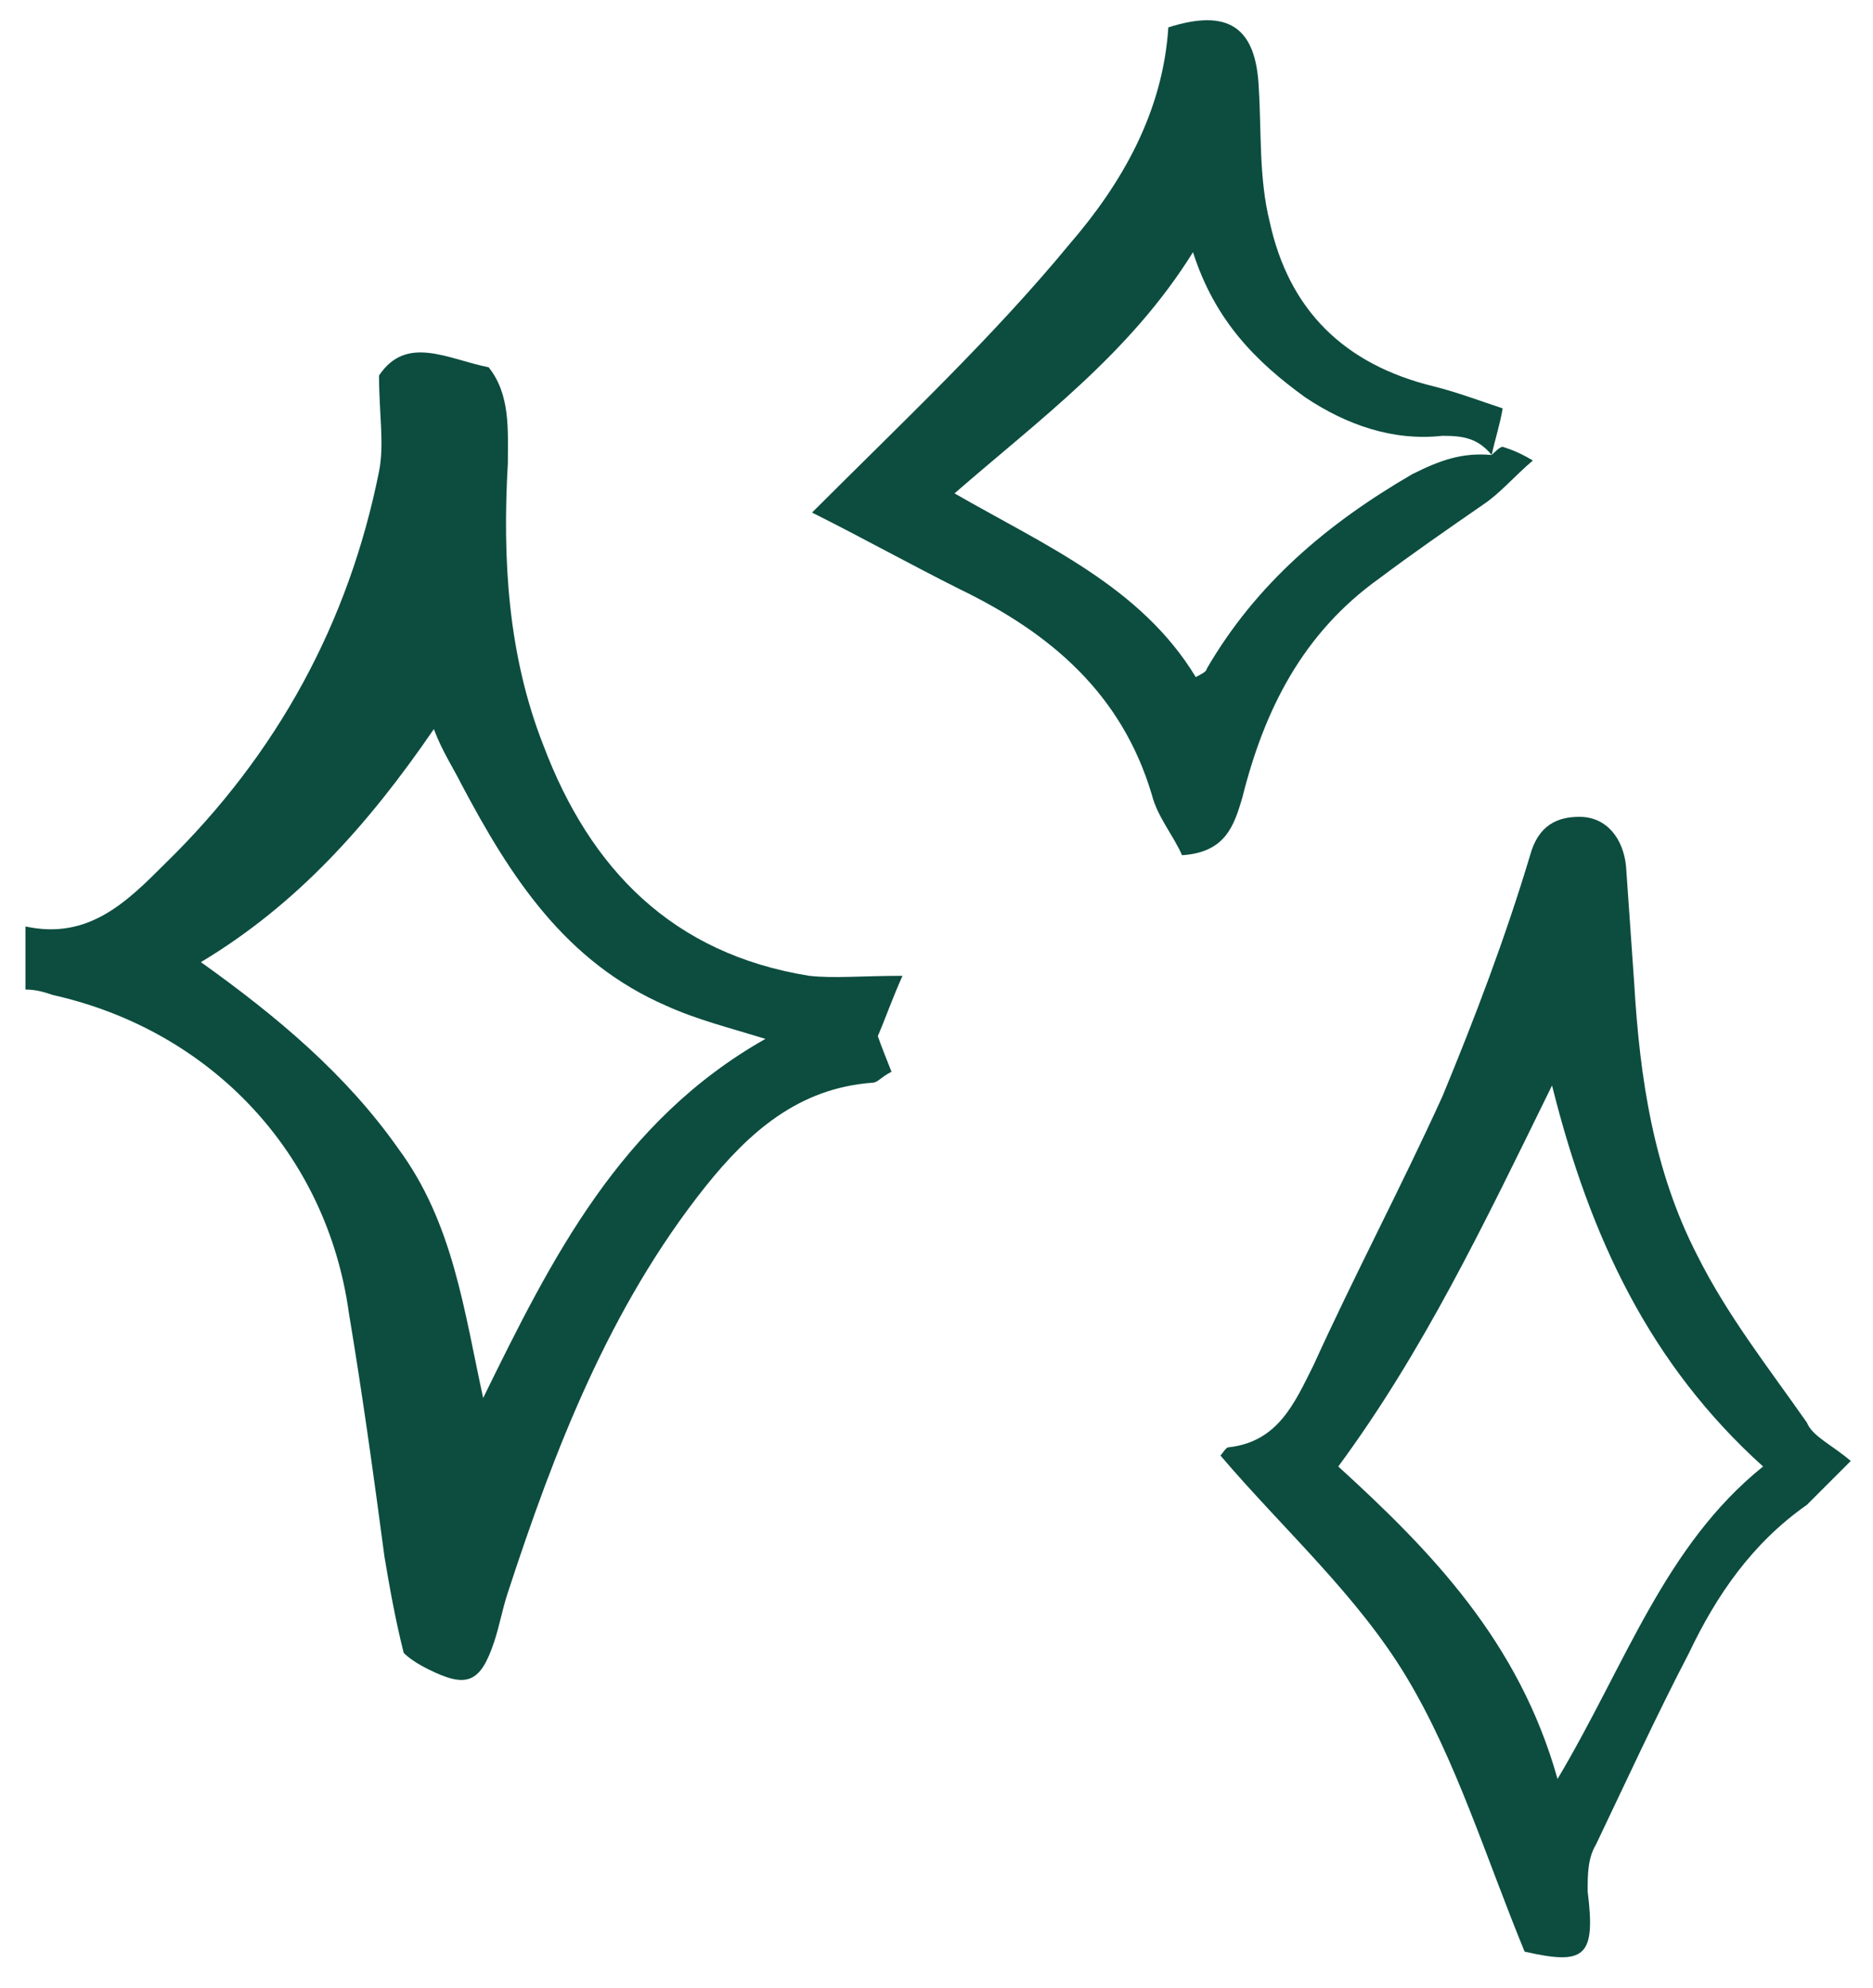 <svg width="49" height="52" viewBox="0 0 49 52" fill="none" xmlns="http://www.w3.org/2000/svg">
<path d="M23.61 25.524C23.323 26.169 23.18 26.599 22.965 27.101C23.037 27.316 23.18 27.675 23.323 28.033C23.037 28.177 22.965 28.32 22.822 28.32C20.886 28.464 19.595 29.611 18.448 31.045C15.939 34.199 14.505 37.928 13.286 41.656C13.142 42.086 13.071 42.516 12.927 42.947C12.569 44.022 12.21 44.165 11.207 43.663C10.92 43.52 10.705 43.377 10.561 43.233C10.346 42.373 10.203 41.584 10.059 40.724C9.773 38.573 9.486 36.494 9.127 34.343C8.554 30.184 5.542 26.958 1.384 26.026C1.169 25.954 0.954 25.883 0.667 25.883C0.667 25.381 0.667 24.879 0.667 24.233C2.316 24.592 3.32 23.588 4.324 22.584C7.263 19.716 9.127 16.275 9.916 12.332C10.059 11.615 9.916 10.826 9.916 9.822C10.633 8.747 11.709 9.392 12.784 9.607C13.357 10.324 13.286 11.256 13.286 12.117C13.142 14.626 13.286 17.135 14.218 19.501C15.437 22.728 17.588 24.95 21.173 25.524C21.818 25.596 22.535 25.524 23.61 25.524ZM20.025 27.173C19.093 26.886 18.233 26.671 17.444 26.313C14.791 25.166 13.357 22.943 12.067 20.505C11.852 20.075 11.565 19.645 11.35 19.071C9.629 21.581 7.765 23.66 5.256 25.166C7.263 26.599 9.056 28.105 10.418 30.041C11.852 31.977 12.139 34.271 12.64 36.566C14.433 32.909 16.225 29.324 20.025 27.173Z" fill="#0C4D40"/>
<path d="M48.418 38.214C47.988 38.644 47.63 39.003 47.271 39.361C45.837 40.365 44.905 41.727 44.188 43.233C43.328 44.882 42.539 46.603 41.75 48.252C41.535 48.61 41.535 49.041 41.535 49.471C41.75 51.191 41.464 51.407 39.886 51.048C38.882 48.61 38.094 46.029 36.803 43.878C35.513 41.727 33.577 40.007 31.928 38.071C31.999 37.999 32.071 37.856 32.143 37.856C33.433 37.712 33.864 36.709 34.365 35.705C35.441 33.339 36.66 31.044 37.735 28.678C38.596 26.599 39.384 24.52 40.03 22.369C40.245 21.58 40.747 21.365 41.32 21.365C42.037 21.365 42.467 21.939 42.539 22.656C42.611 23.66 42.682 24.735 42.754 25.739C42.898 28.177 43.256 30.614 44.403 32.837C45.192 34.414 46.267 35.776 47.271 37.211C47.414 37.569 47.916 37.784 48.418 38.214ZM46.124 38.358C43.184 35.705 41.607 32.407 40.603 28.392C38.811 32.048 37.233 35.346 35.011 38.358C37.449 40.58 39.743 42.946 40.747 46.531C42.539 43.52 43.543 40.437 46.124 38.358Z" fill="#0C4D40"/>
<path d="M39.025 11.901C39.097 11.83 39.24 11.686 39.312 11.686C39.527 11.758 39.742 11.83 40.101 12.045C39.599 12.475 39.24 12.905 38.81 13.192C37.878 13.837 36.946 14.482 36.086 15.128C34.078 16.562 33.074 18.569 32.501 20.863C32.286 21.581 32.071 22.297 30.923 22.369C30.708 21.867 30.278 21.365 30.135 20.792C29.346 18.139 27.482 16.562 25.116 15.415C23.825 14.769 22.535 14.052 21.244 13.407C23.61 11.041 25.976 8.818 27.984 6.381C29.346 4.803 30.422 2.939 30.565 0.716C32.142 0.215 32.859 0.716 32.931 2.294C33.003 3.441 32.931 4.66 33.218 5.807C33.72 8.101 35.154 9.535 37.52 10.109C38.093 10.252 38.667 10.467 39.312 10.682C39.24 11.113 39.097 11.543 39.025 11.901C38.667 11.471 38.308 11.399 37.735 11.399C36.444 11.543 35.225 11.113 34.15 10.396C32.859 9.464 31.784 8.388 31.21 6.596C29.561 9.248 27.195 10.969 24.972 12.905C27.338 14.267 29.848 15.343 31.282 17.709C31.425 17.637 31.569 17.565 31.569 17.494C32.859 15.271 34.723 13.694 36.946 12.403C37.663 12.045 38.236 11.83 39.025 11.901Z" fill="#0C4D40"/>
</svg>
